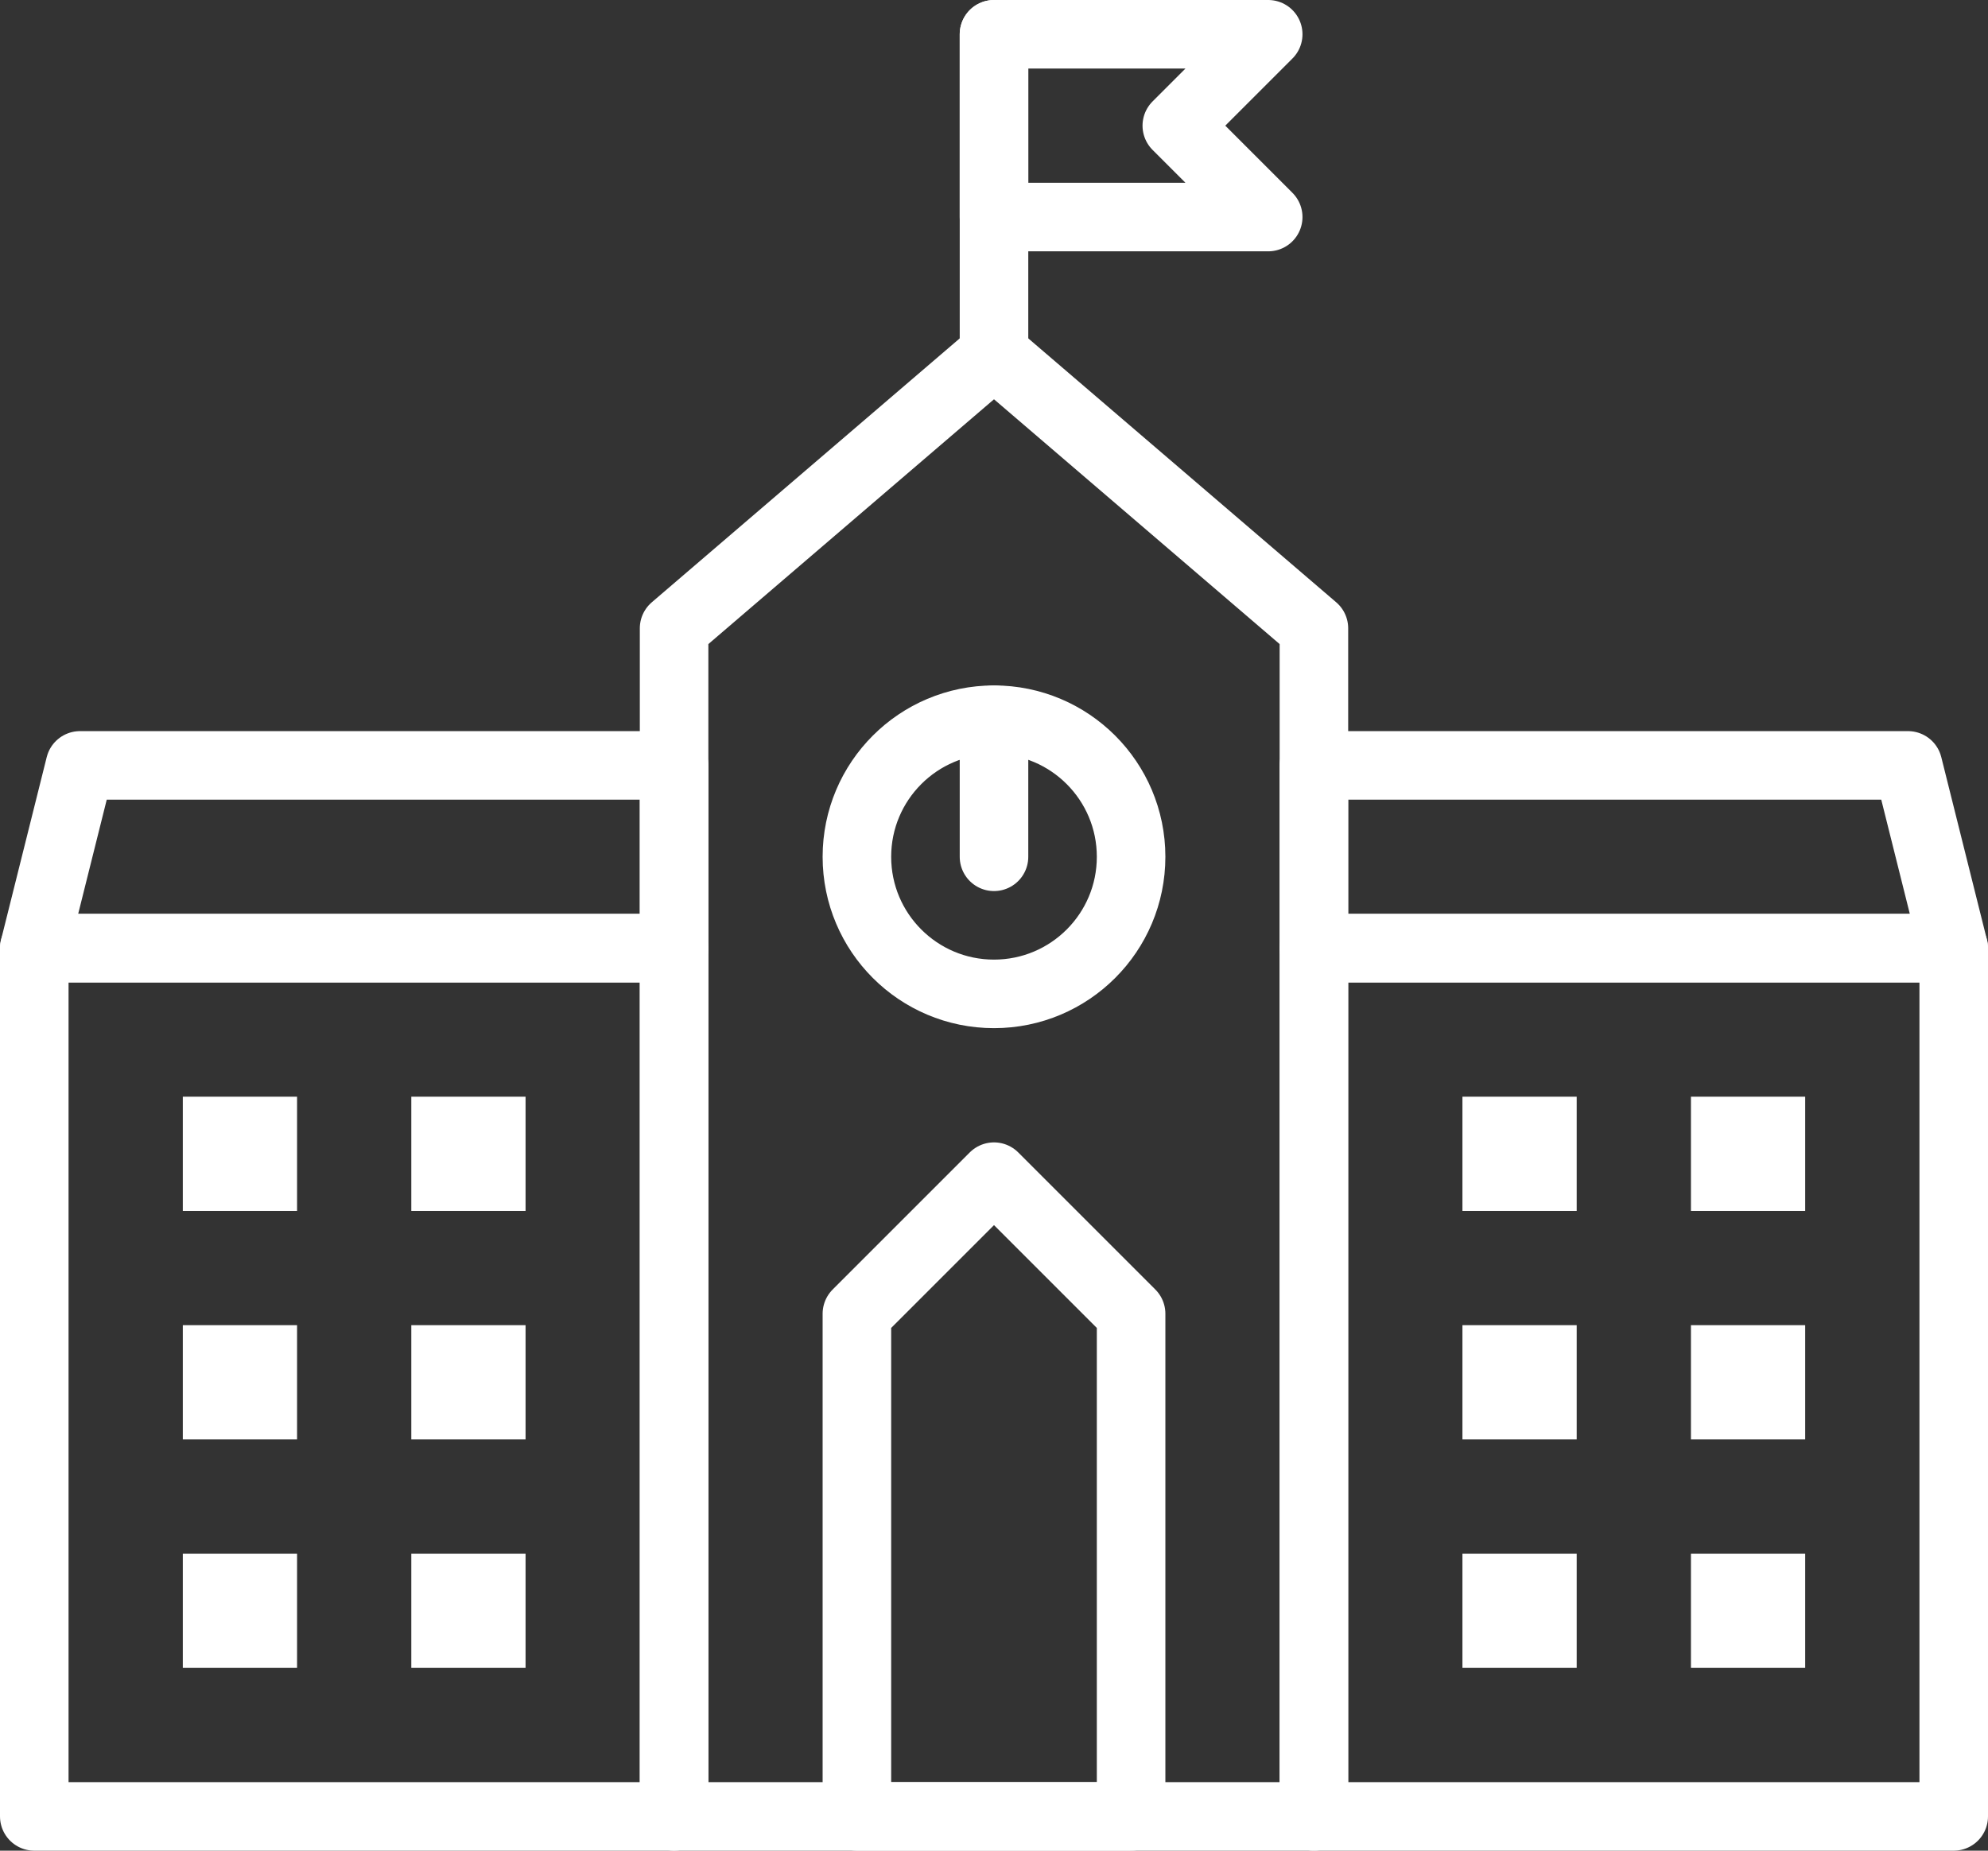 <svg xmlns="http://www.w3.org/2000/svg" viewBox="0 0 43.5 40.5"><rect x="0" y="0" width="43.5" height="40.5" fill="#333333" stroke="none"/><defs><style>.cls-1,.cls-2{fill:none;stroke:#fff;stroke-width:1.5px;}.cls-1{stroke-linecap:round;stroke-linejoin:round;}.cls-2{stroke-miterlimit:10;}</style></defs><title>アセット 1</title><g id="レイヤー_2" data-name="レイヤー 2"><g id="編集モード"><polygon class="cls-1" points="25.75 2.75 27.75 0.75 21.75 0.75 21.75 4.75 27.75 4.75 25.75 2.75"/><polygon class="cls-1" points="21.75 7.75 14.75 13.75 14.75 39.75 28.75 39.75 28.75 13.75 21.75 7.75"/><rect class="cls-1" x="28.75" y="20.75" width="14" height="19"/><rect class="cls-1" x="0.75" y="20.75" width="14" height="19"/><polygon class="cls-1" points="21.75 25.75 18.75 28.75 18.75 39.75 24.75 39.75 24.75 28.75 21.75 25.75"/><rect class="cls-2" x="4.75" y="24.75" width="1" height="1"/><rect class="cls-2" x="9.75" y="24.75" width="1" height="1"/><rect class="cls-2" x="4.75" y="29.75" width="1" height="1"/><rect class="cls-2" x="9.75" y="29.75" width="1" height="1"/><rect class="cls-2" x="4.75" y="34.75" width="1" height="1"/><rect class="cls-2" x="9.75" y="34.75" width="1" height="1"/><rect class="cls-2" x="32.75" y="24.75" width="1" height="1"/><rect class="cls-2" x="37.75" y="24.75" width="1" height="1"/><rect class="cls-2" x="32.75" y="29.75" width="1" height="1"/><rect class="cls-2" x="37.75" y="29.75" width="1" height="1"/><rect class="cls-2" x="32.75" y="34.75" width="1" height="1"/><rect class="cls-2" x="37.75" y="34.75" width="1" height="1"/><circle class="cls-1" cx="21.75" cy="18.75" r="3"/><line class="cls-1" x1="21.75" y1="18.75" x2="21.75" y2="15.75"/><line class="cls-1" x1="21.75" y1="0.75" x2="21.75" y2="7.75"/><polygon class="cls-1" points="42.75 20.75 28.75 20.75 28.75 16.75 41.75 16.75 42.75 20.75"/><polygon class="cls-1" points="14.75 20.75 0.75 20.75 1.75 16.75 14.75 16.75 14.75 20.75"/></g></g></svg>